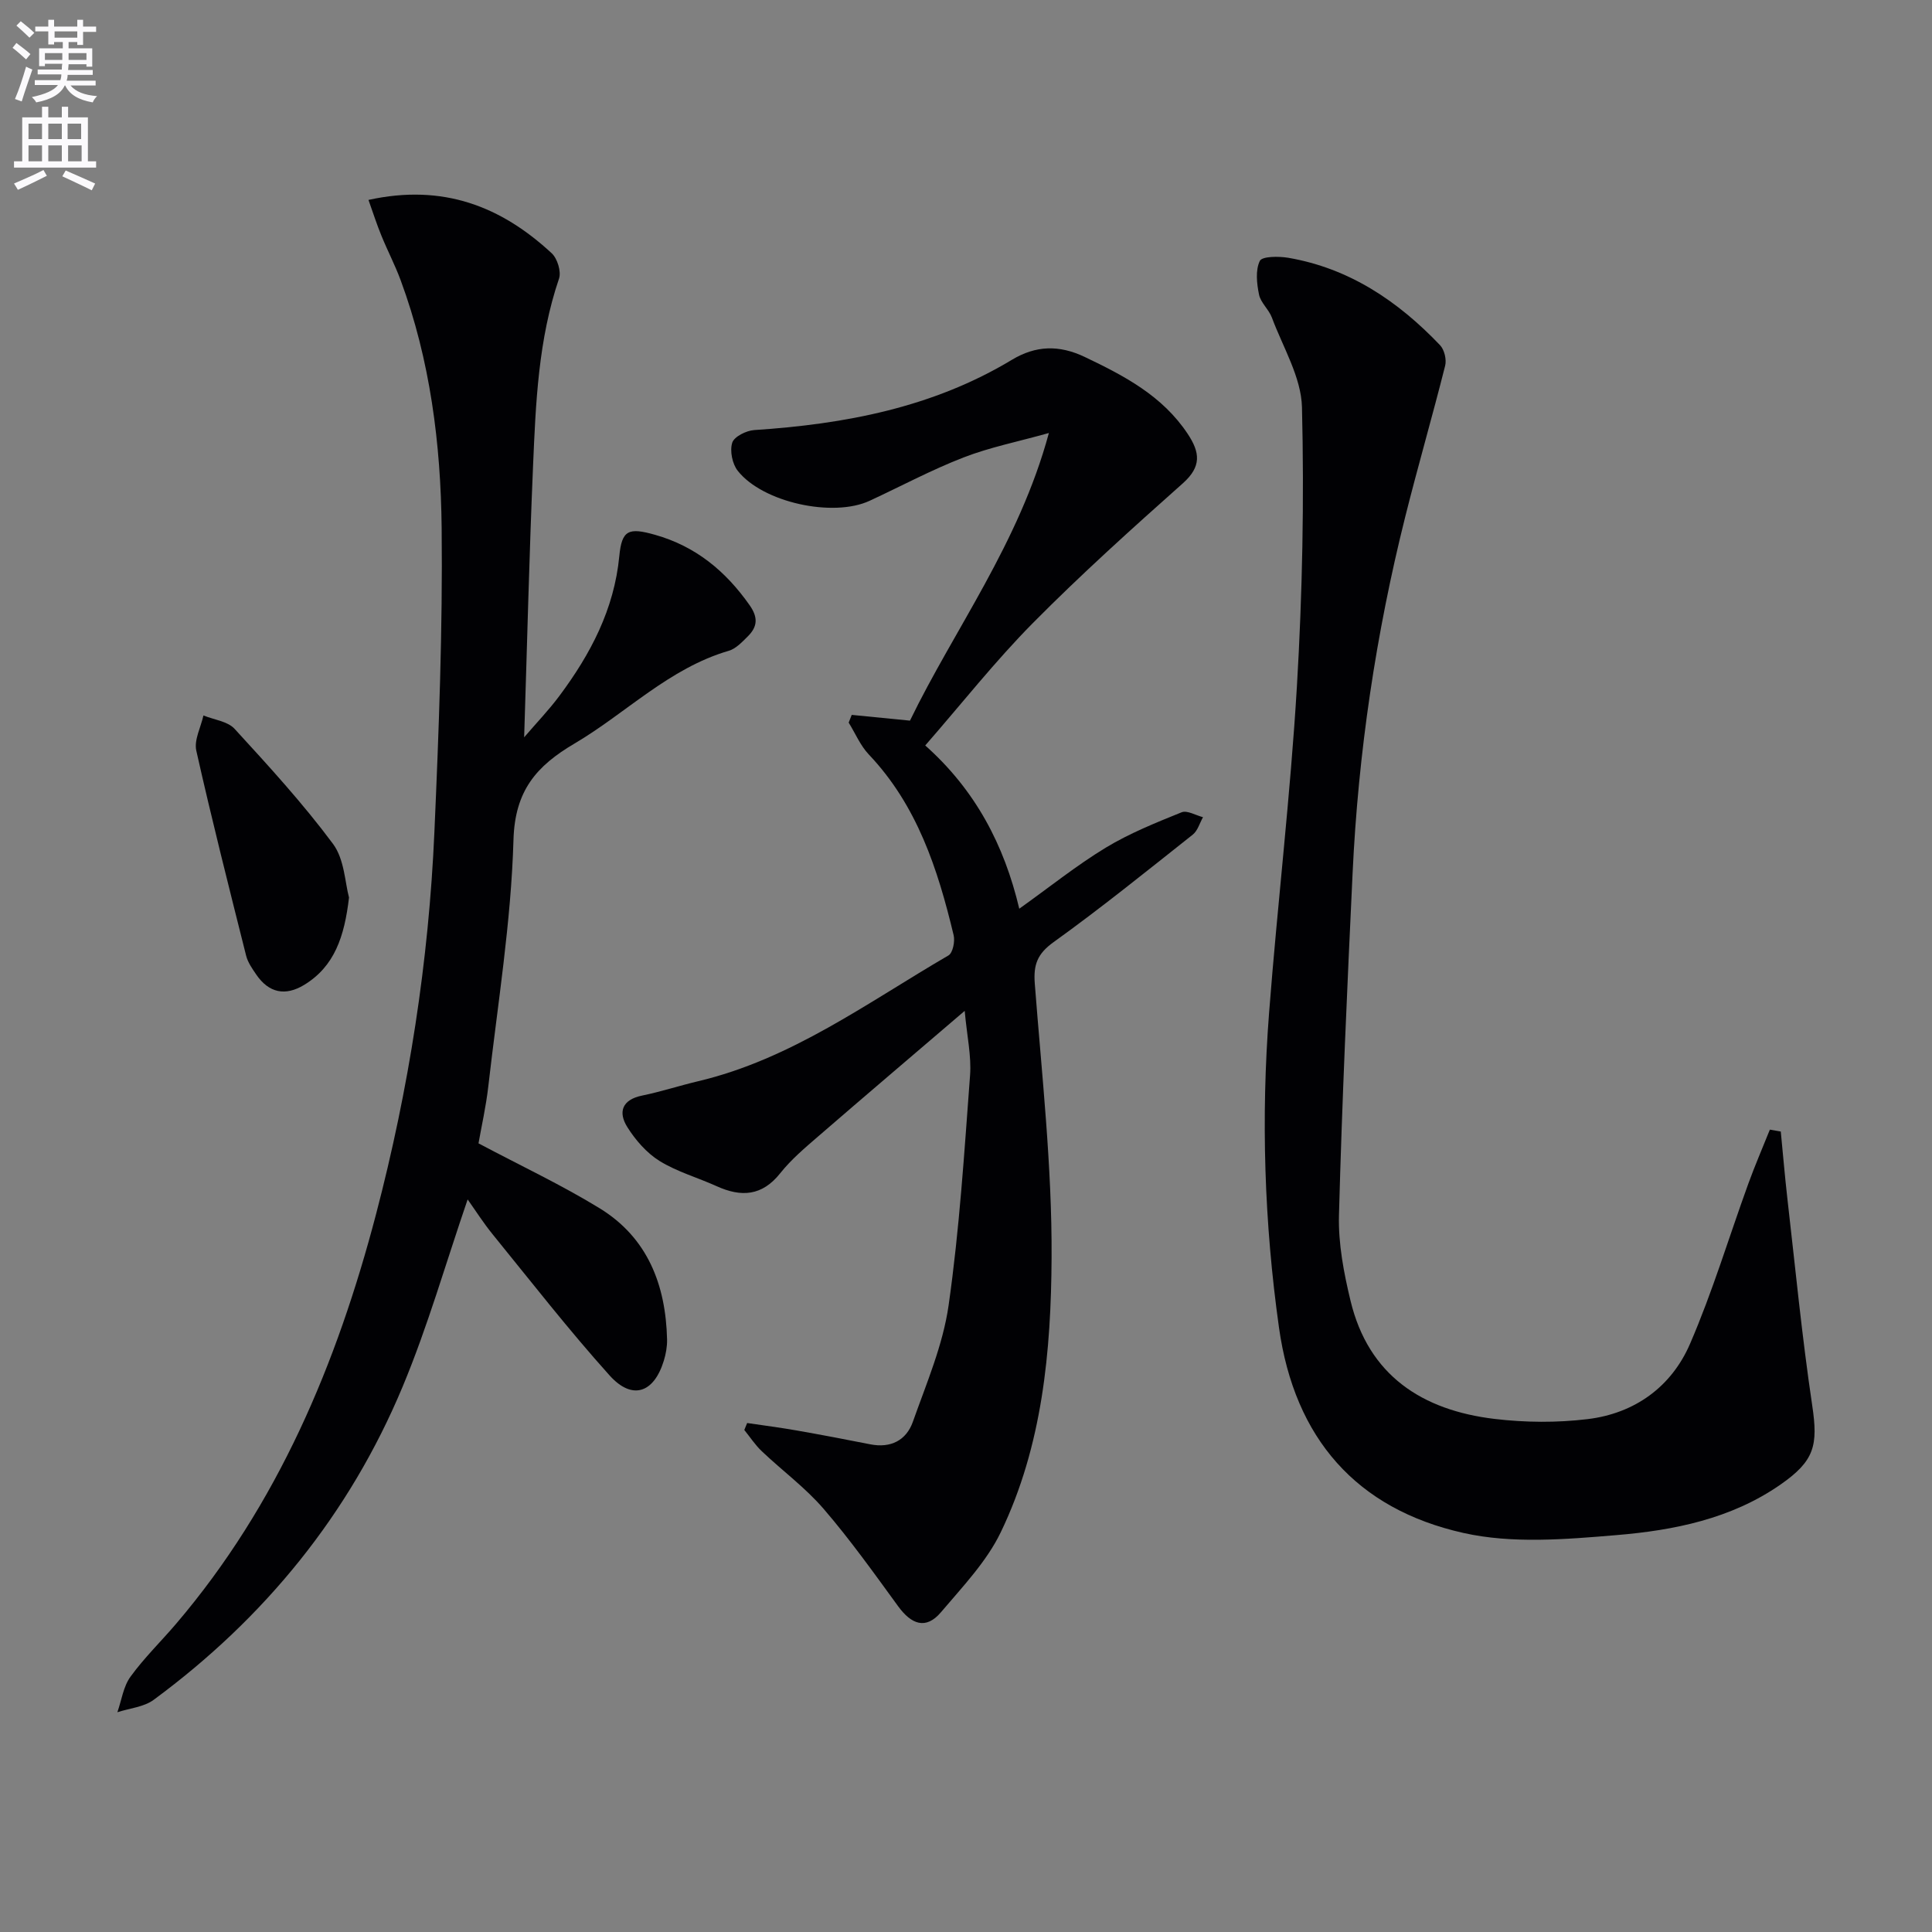 <svg enable-background="new 0 0 400 400" viewBox="0 0 400 400" xmlns="http://www.w3.org/2000/svg"><rect x="0" y="0" width="400" height="400" fill="#808080" stroke="none"/><path d="m2.6 9.9.8-1c.9.7 1.9 1.4 2.9 2.3l-.9 1.1c-1.1-1-2-1.8-2.8-2.4zm.5 10.6c.9-2.1 1.6-4.3 2.3-6.7.4.2.8.4 1.3.6-.7 2.1-1.5 4.3-2.2 6.6zm.3-15.2.9-.9c1 .8 2 1.6 2.8 2.4l-1 1c-.9-.9-1.8-1.7-2.7-2.5zm12.6-1.2h1.2v1.4h2.7v1.1h-2.7v2.7h-1.2v-.6h-1.8v1.3h4.9v3.8h-1.2v-.5h-3.7c0 .4-.1.9-.1 1.2h5.1v1h-5.2c0 .5-.1.9-.2 1.2h6v1h-5.2c1.1 1.3 2.9 2 5.5 2.2-.4.4-.7.8-.9 1.3-2.9-.5-4.8-1.6-5.7-3.5h-.1c-.8 1.7-2.7 2.9-5.9 3.5-.2-.4-.6-.8-.9-1.1 2.8-.6 4.6-1.4 5.4-2.5h-4.8v-1h5.3c.1-.3.2-.7.2-1.2h-4.9v-1h5c0-.4 0-.8.1-1.2h-3.6v.5h-1.2v-3.7h4.9v-1.3h-1.8v.5h-1.2v-2.7h-2.7v-1h2.7v-1.4h1.2v1.4h4.8zm-6.7 8.3h3.6c0-.4 0-.9 0-1.4h-3.6zm1.9-4.6h4.8v-1.3h-4.7v1.3zm6.7 3.2h-3.7v1.4h3.7z" fill="#fbfafc"/><path d="m8.7 22.1h1.3v2.2h2.8v-2.2h1.3v2.2h4.1v9.1h1.7v1.3h-17v-1.3h1.7v-9.1h4.1zm.3 13.1.7 1.2c-1.8.9-3.8 1.9-6 2.9-.2-.4-.5-.8-.8-1.3 2.3-1 4.4-1.9 6.1-2.8zm-3.1-6.4h2.8v-3.2h-2.8zm0 4.6h2.8v-3.3h-2.8zm4.1-4.6h2.8v-3.2h-2.8zm0 4.6h2.8v-3.3h-2.8zm3.6 1.9c2.1.9 4.1 1.8 6.1 2.7l-.7 1.4c-2.2-1.1-4.2-2-6.1-2.9zm3.2-9.7h-2.8v3.2h2.8zm-2.7 7.8h2.8v-3.3h-2.8z" fill="#fbfafc"/><g fill="#010104"><path d="m176.34 148.01c3.71.37 7.42.73 12.06 1.19 9.12-18.83 22.56-36.65 28.76-59.55-6.46 1.81-12.26 2.96-17.69 5.07-6.64 2.57-12.96 5.97-19.44 8.97-7.56 3.5-22.12.35-27.29-6.22-1.13-1.43-1.67-4.12-1.14-5.81.39-1.26 2.91-2.51 4.55-2.62 18.78-1.23 36.94-4.66 53.34-14.54 4.97-2.99 9.78-3.13 15.11-.59 8.19 3.91 16.05 8.02 21.29 15.9 2.57 3.87 2.91 6.77-.99 10.25-10.56 9.39-21.09 18.87-31.02 28.9-7.82 7.9-14.74 16.69-22.32 25.38 10.42 9.28 16.35 20.62 19.47 33.8 6.25-4.46 11.83-8.95 17.89-12.63 4.92-2.98 10.35-5.16 15.71-7.33 1.15-.47 2.94.63 4.44 1.01-.69 1.22-1.1 2.8-2.12 3.61-9.52 7.54-18.97 15.18-28.82 22.26-3.35 2.41-4.19 4.65-3.89 8.57 1.45 18.88 3.58 37.8 3.48 56.7-.1 19.4-1.9 39.01-10.52 56.9-2.94 6.1-7.92 11.29-12.37 16.55-3.17 3.75-6.19 2.47-8.88-1.22-4.99-6.85-9.92-13.77-15.44-20.18-3.77-4.38-8.55-7.89-12.77-11.9-1.38-1.3-2.44-2.94-3.64-4.42.2-.48.39-.96.59-1.44 3.45.51 6.91.95 10.35 1.56 5.06.89 10.1 1.85 15.14 2.85 4.25.84 7.46-.83 8.82-4.67 2.81-7.94 6.23-15.89 7.4-24.12 2.25-15.76 3.25-31.71 4.44-47.61.3-4.01-.64-8.11-1.11-13.34-10.69 9.15-20.54 17.51-30.3 25.96-2.77 2.39-5.62 4.8-7.88 7.64-3.78 4.76-8.09 5-13.17 2.7-3.93-1.78-8.19-2.98-11.82-5.22-2.67-1.66-4.99-4.32-6.68-7.02-1.94-3.09-1.11-5.67 3.05-6.52 3.89-.8 7.69-2.04 11.56-2.96 19.36-4.57 35.13-16.31 51.88-26.06.9-.52 1.38-2.91 1.07-4.19-3.27-13.66-7.55-26.87-17.57-37.42-1.75-1.85-2.79-4.38-4.16-6.59.2-.52.42-1.06.63-1.6z"/><path d="m76.29 41.39c15.5-3.41 27.51 1.38 37.94 11.05 1.17 1.09 2 3.79 1.51 5.24-4.3 12.63-4.82 25.76-5.38 38.85-.79 18.42-1.22 36.85-1.84 56.12 2.56-2.99 5.12-5.65 7.31-8.59 6.43-8.63 11.33-17.9 12.39-28.92.52-5.43 1.93-5.96 7.38-4.42 8.41 2.37 14.63 7.5 19.6 14.58 1.82 2.59 1.6 4.49-.38 6.46-1.17 1.16-2.46 2.55-3.94 2.98-12.36 3.61-21.24 12.9-31.93 19.2-7.91 4.66-12.35 9.76-12.64 19.95-.49 17.04-3.27 34.02-5.21 51.01-.48 4.24-1.44 8.43-2.03 11.82 8.78 4.66 17.2 8.61 25.08 13.44 9.94 6.1 13.69 15.86 13.96 27.16.03 1.46-.24 2.99-.67 4.39-2.05 6.71-6.55 8.27-11.24 3.05-8.44-9.39-16.21-19.38-24.18-29.18-1.93-2.37-3.58-4.97-5.2-7.25-4.53 13.2-8.25 26.28-13.45 38.74-11.01 26.39-28.55 47.9-51.55 64.86-2.03 1.5-4.99 1.74-7.52 2.57.87-2.48 1.23-5.31 2.71-7.35 2.82-3.89 6.31-7.28 9.44-10.95 21.08-24.72 33.28-53.82 41.41-84.83 6.8-25.95 10.91-52.37 12.08-79.17.92-20.94 1.72-41.91 1.5-62.85-.18-17.44-2.37-34.8-8.5-51.36-1.15-3.11-2.7-6.07-3.95-9.14-.94-2.27-1.68-4.59-2.7-7.46z"/><path d="m368.69 234.27c.45 4.57.83 9.15 1.35 13.72 1.65 14.34 3.03 28.72 5.16 42.99 1.24 8.29.5 11.48-6.62 16.42-10.19 7.07-22.02 9.44-33.92 10.43-10.51.88-21.57 1.82-31.68-.45-22.13-4.96-34.95-19.54-38.18-42.52-3.05-21.69-3.73-43.41-2.05-65.18 1.74-22.54 4.42-45.01 5.76-67.57 1.14-19.22 1.52-38.53 1.05-57.77-.15-6.25-3.94-12.43-6.23-18.59-.63-1.69-2.31-3.06-2.66-4.75-.47-2.28-.77-5.05.16-6.98.47-.97 3.91-.98 5.88-.65 12.66 2.17 22.75 8.99 31.43 18.09.9.94 1.39 2.99 1.06 4.27-2.63 10.45-5.64 20.81-8.26 31.26-6.07 24.23-9.73 48.84-10.9 73.8-1.11 23.59-2.19 47.19-2.82 70.8-.16 5.89 1 11.93 2.39 17.71 3.73 15.5 14.85 22.68 29.81 24.47 6.36.76 12.95.81 19.3.04 9.73-1.18 17.33-6.68 21.18-15.58 4.66-10.77 8.05-22.08 12.06-33.13 1.37-3.78 2.97-7.48 4.47-11.22.75.13 1.5.26 2.26.39z"/><path d="m72.26 185.82c-.95 8.1-3 14.26-9.28 18.09-3.9 2.37-7.31 1.68-9.92-2.13-.83-1.22-1.75-2.52-2.1-3.91-3.55-14.13-7.13-28.25-10.32-42.46-.49-2.2.94-4.84 1.48-7.28 2.19.89 5.01 1.2 6.45 2.77 7.06 7.7 14.15 15.44 20.37 23.81 2.38 3.19 2.49 8.08 3.32 11.11z"/></g></svg>